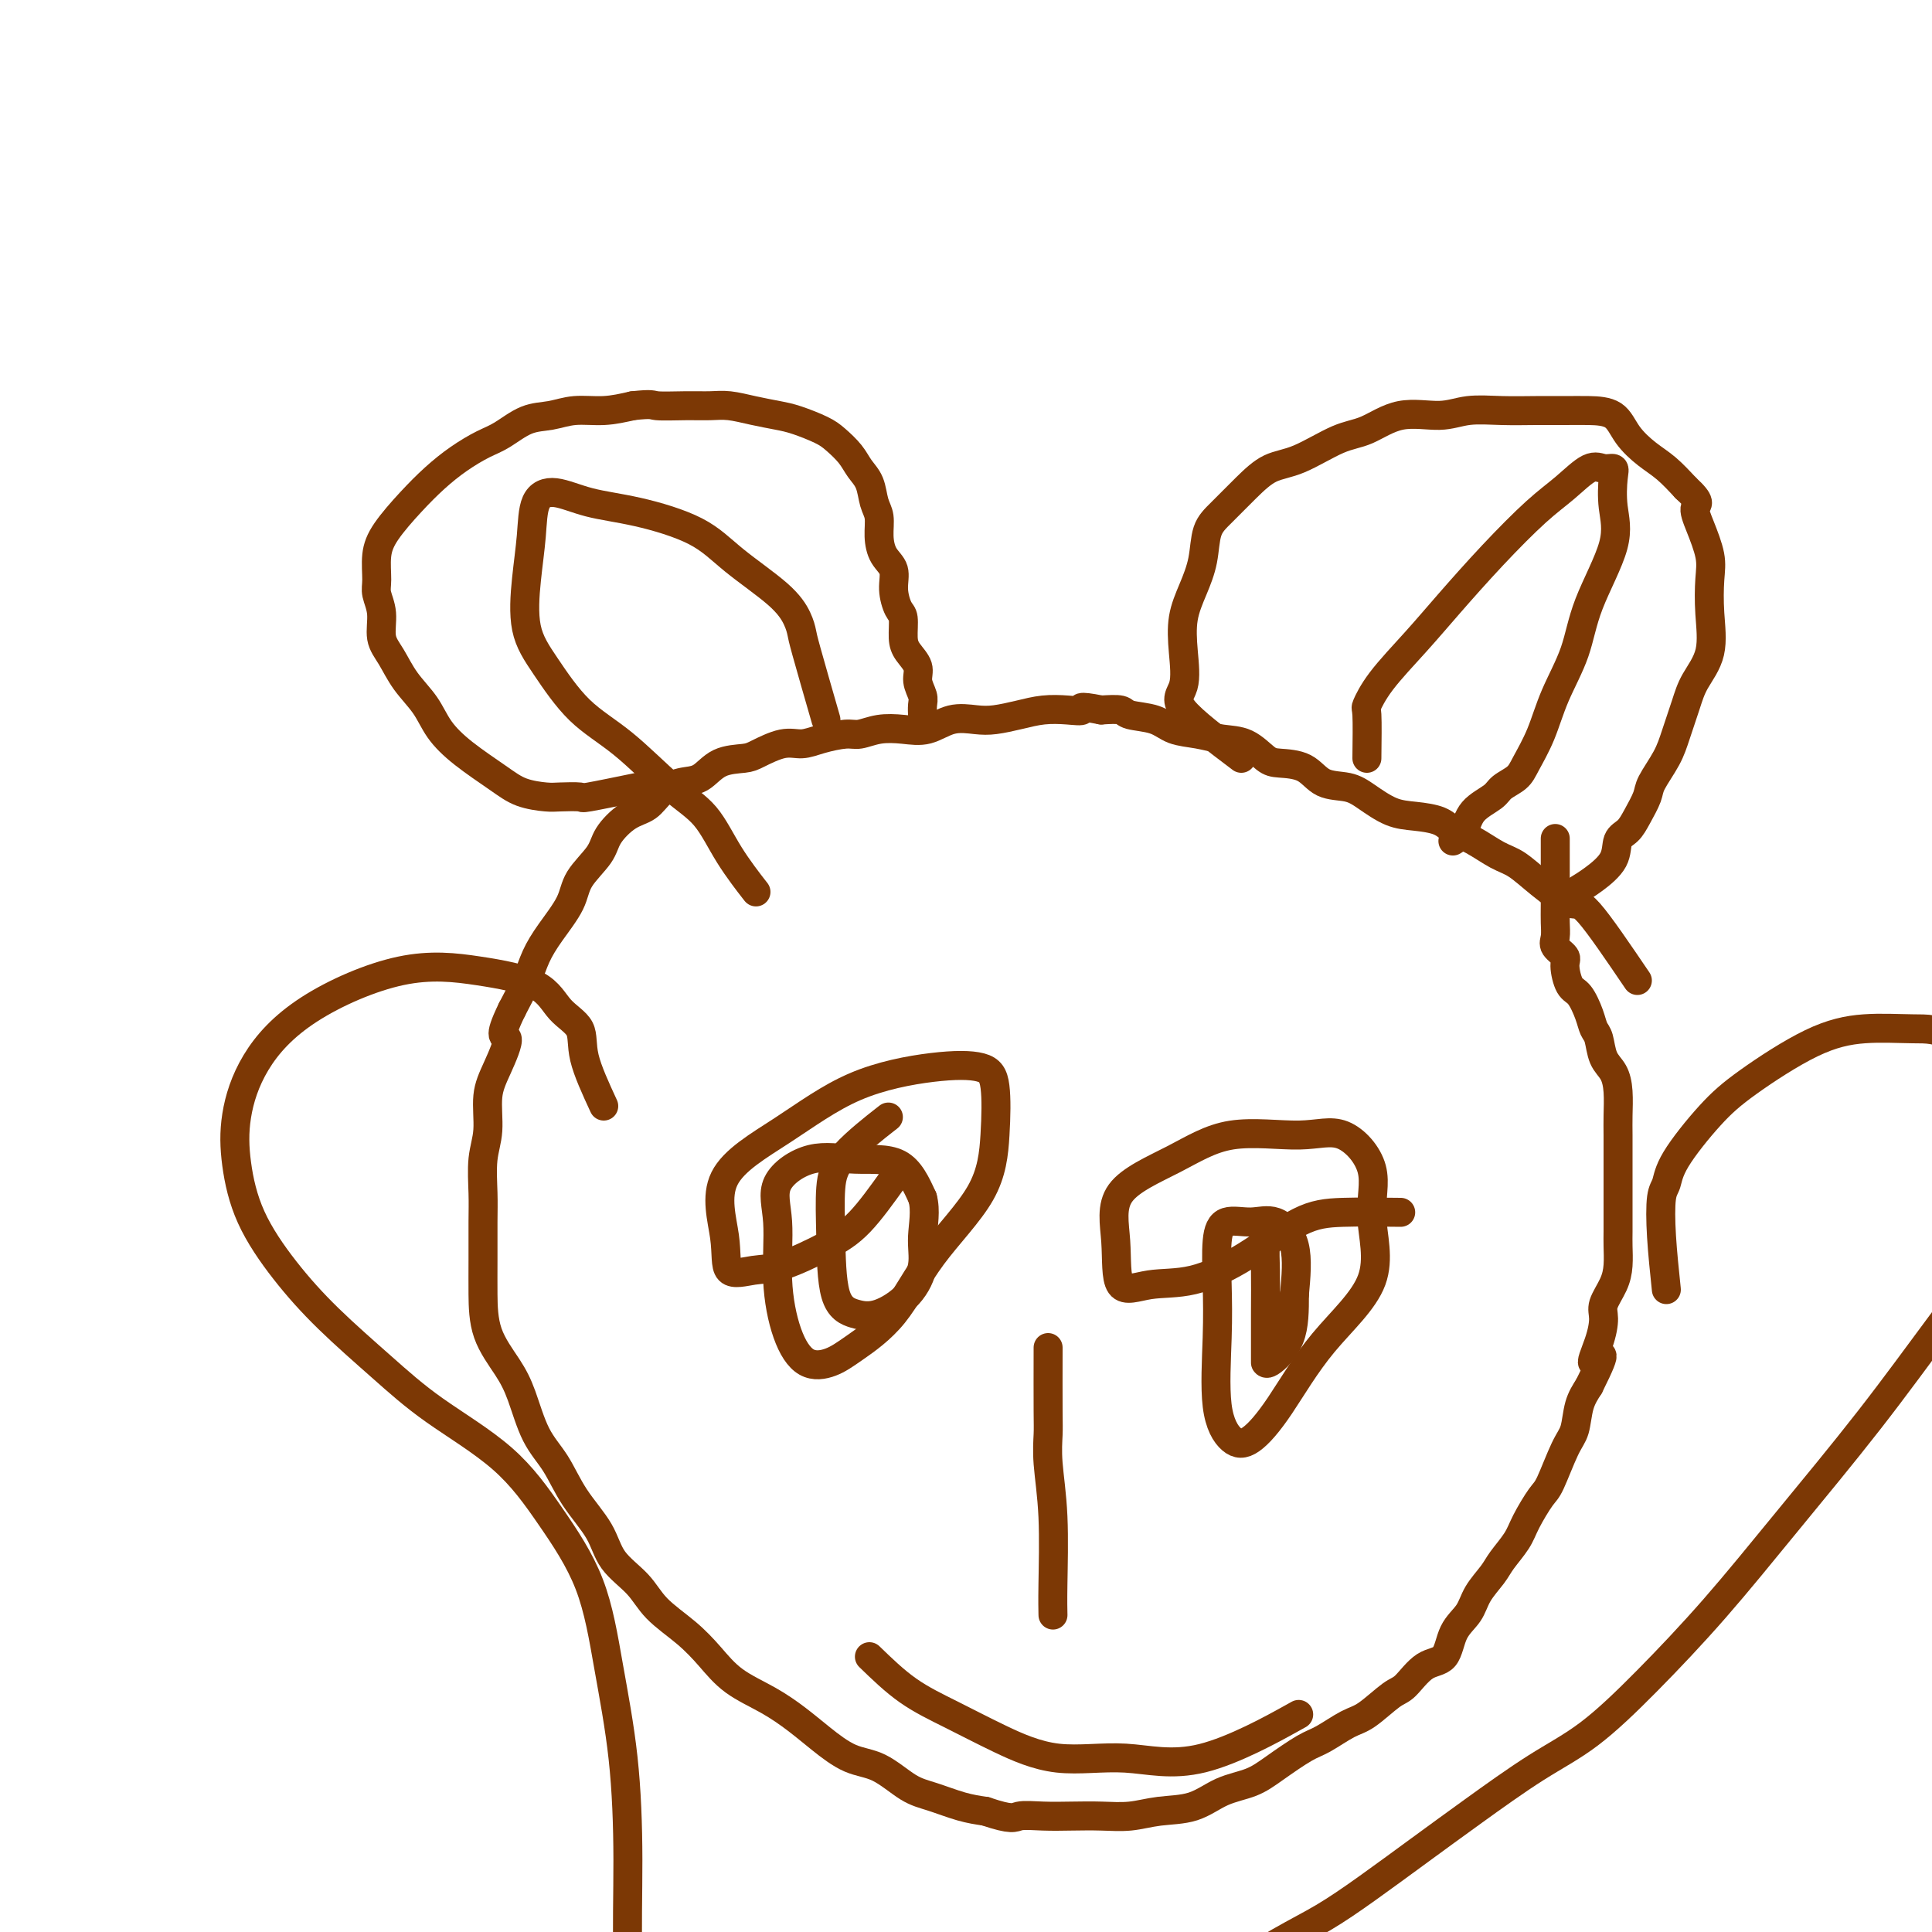 <svg viewBox='0 0 400 400' version='1.1' xmlns='http://www.w3.org/2000/svg' xmlns:xlink='http://www.w3.org/1999/xlink'><g fill='none' stroke='#7C3805' stroke-width='6' stroke-linecap='round' stroke-linejoin='round'><path d='M132,163c-4.106,0.844 -8.212,1.689 -10,2c-1.788,0.311 -1.259,0.090 -2,0c-0.741,-0.090 -2.753,-0.049 -4,0c-1.247,0.049 -1.731,0.107 -3,0c-1.269,-0.107 -3.325,-0.380 -5,-1c-1.675,-0.620 -2.969,-1.589 -5,-3c-2.031,-1.411 -4.798,-3.266 -7,-5c-2.202,-1.734 -3.838,-3.347 -5,-5c-1.162,-1.653 -1.852,-3.344 -3,-5c-1.148,-1.656 -2.756,-3.276 -4,-5c-1.244,-1.724 -2.123,-3.551 -3,-5c-0.877,-1.449 -1.753,-2.519 -2,-4c-0.247,-1.481 0.133,-3.374 0,-5c-0.133,-1.626 -0.781,-2.986 -1,-4c-0.219,-1.014 -0.009,-1.681 0,-3c0.009,-1.319 -0.183,-3.290 0,-5c0.183,-1.710 0.741,-3.158 2,-5c1.259,-1.842 3.220,-4.078 5,-6c1.780,-1.922 3.378,-3.531 5,-5c1.622,-1.469 3.269,-2.799 5,-4c1.731,-1.201 3.546,-2.273 5,-3c1.454,-0.727 2.547,-1.108 4,-2c1.453,-0.892 3.265,-2.294 5,-3c1.735,-0.706 3.393,-0.715 5,-1c1.607,-0.285 3.163,-0.846 5,-1c1.837,-0.154 3.953,0.099 6,0c2.047,-0.099 4.023,-0.549 6,-1'/><path d='M131,84c4.240,-0.463 3.841,-0.121 5,0c1.159,0.121 3.878,0.022 6,0c2.122,-0.022 3.647,0.035 5,0c1.353,-0.035 2.533,-0.161 4,0c1.467,0.161 3.221,0.609 5,1c1.779,0.391 3.583,0.727 5,1c1.417,0.273 2.448,0.485 4,1c1.552,0.515 3.624,1.333 5,2c1.376,0.667 2.056,1.183 3,2c0.944,0.817 2.152,1.936 3,3c0.848,1.064 1.337,2.072 2,3c0.663,0.928 1.500,1.774 2,3c0.500,1.226 0.664,2.830 1,4c0.336,1.170 0.846,1.904 1,3c0.154,1.096 -0.047,2.553 0,4c0.047,1.447 0.342,2.886 1,4c0.658,1.114 1.678,1.905 2,3c0.322,1.095 -0.056,2.495 0,4c0.056,1.505 0.545,3.116 1,4c0.455,0.884 0.877,1.040 1,2c0.123,0.960 -0.054,2.722 0,4c0.054,1.278 0.340,2.071 1,3c0.660,0.929 1.693,1.994 2,3c0.307,1.006 -0.114,1.955 0,3c0.114,1.045 0.763,2.187 1,3c0.237,0.813 0.064,1.296 0,2c-0.064,0.704 -0.018,1.630 0,2c0.018,0.370 0.009,0.185 0,0'/><path d='M257,157c-5.069,-3.826 -10.137,-7.652 -12,-10c-1.863,-2.348 -0.520,-3.217 0,-5c0.520,-1.783 0.218,-4.480 0,-7c-0.218,-2.520 -0.352,-4.865 0,-7c0.352,-2.135 1.191,-4.062 2,-6c0.809,-1.938 1.586,-3.889 2,-6c0.414,-2.111 0.463,-4.384 1,-6c0.537,-1.616 1.563,-2.576 3,-4c1.437,-1.424 3.285,-3.310 5,-5c1.715,-1.690 3.299,-3.182 5,-4c1.701,-0.818 3.521,-0.960 6,-2c2.479,-1.040 5.616,-2.976 8,-4c2.384,-1.024 4.015,-1.136 6,-2c1.985,-0.864 4.325,-2.480 7,-3c2.675,-0.520 5.684,0.057 8,0c2.316,-0.057 3.938,-0.747 6,-1c2.062,-0.253 4.566,-0.067 7,0c2.434,0.067 4.800,0.016 7,0c2.200,-0.016 4.233,0.005 6,0c1.767,-0.005 3.266,-0.035 5,0c1.734,0.035 3.702,0.137 5,1c1.298,0.863 1.925,2.489 3,4c1.075,1.511 2.597,2.907 4,4c1.403,1.093 2.687,1.884 4,3c1.313,1.116 2.657,2.558 4,4'/><path d='M349,101c3.519,3.220 2.315,3.271 2,4c-0.315,0.729 0.258,2.136 1,4c0.742,1.864 1.653,4.185 2,6c0.347,1.815 0.129,3.123 0,5c-0.129,1.877 -0.170,4.322 0,7c0.170,2.678 0.553,5.590 0,8c-0.553,2.410 -2.040,4.319 -3,6c-0.960,1.681 -1.394,3.134 -2,5c-0.606,1.866 -1.384,4.144 -2,6c-0.616,1.856 -1.071,3.288 -2,5c-0.929,1.712 -2.333,3.703 -3,5c-0.667,1.297 -0.596,1.900 -1,3c-0.404,1.100 -1.283,2.696 -2,4c-0.717,1.304 -1.271,2.315 -2,3c-0.729,0.685 -1.632,1.046 -2,2c-0.368,0.954 -0.202,2.503 -1,4c-0.798,1.497 -2.561,2.941 -4,4c-1.439,1.059 -2.554,1.731 -3,2c-0.446,0.269 -0.223,0.134 0,0'/><path d='M339,203c-3.921,-5.782 -7.843,-11.565 -10,-14c-2.157,-2.435 -2.551,-1.524 -4,-2c-1.449,-0.476 -3.953,-2.340 -6,-4c-2.047,-1.660 -3.638,-3.117 -5,-4c-1.362,-0.883 -2.495,-1.193 -4,-2c-1.505,-0.807 -3.381,-2.112 -5,-3c-1.619,-0.888 -2.982,-1.357 -4,-2c-1.018,-0.643 -1.691,-1.458 -3,-2c-1.309,-0.542 -3.253,-0.812 -5,-1c-1.747,-0.188 -3.298,-0.295 -5,-1c-1.702,-0.705 -3.555,-2.006 -5,-3c-1.445,-0.994 -2.483,-1.679 -4,-2c-1.517,-0.321 -3.514,-0.279 -5,-1c-1.486,-0.721 -2.462,-2.206 -4,-3c-1.538,-0.794 -3.638,-0.895 -5,-1c-1.362,-0.105 -1.985,-0.212 -3,-1c-1.015,-0.788 -2.422,-2.256 -4,-3c-1.578,-0.744 -3.326,-0.762 -5,-1c-1.674,-0.238 -3.272,-0.694 -5,-1c-1.728,-0.306 -3.584,-0.460 -5,-1c-1.416,-0.540 -2.390,-1.464 -4,-2c-1.610,-0.536 -3.857,-0.683 -5,-1c-1.143,-0.317 -1.184,-0.805 -2,-1c-0.816,-0.195 -2.408,-0.098 -4,0'/><path d='M228,147c-5.429,-1.086 -4.003,-0.301 -4,0c0.003,0.301 -1.418,0.120 -3,0c-1.582,-0.120 -3.325,-0.178 -5,0c-1.675,0.178 -3.283,0.591 -5,1c-1.717,0.409 -3.543,0.814 -5,1c-1.457,0.186 -2.546,0.154 -4,0c-1.454,-0.154 -3.275,-0.430 -5,0c-1.725,0.430 -3.355,1.564 -5,2c-1.645,0.436 -3.304,0.172 -5,0c-1.696,-0.172 -3.430,-0.252 -5,0c-1.570,0.252 -2.978,0.836 -4,1c-1.022,0.164 -1.660,-0.093 -3,0c-1.340,0.093 -3.382,0.536 -5,1c-1.618,0.464 -2.813,0.948 -4,1c-1.187,0.052 -2.365,-0.329 -4,0c-1.635,0.329 -3.728,1.369 -5,2c-1.272,0.631 -1.723,0.853 -3,1c-1.277,0.147 -3.380,0.217 -5,1c-1.620,0.783 -2.757,2.277 -4,3c-1.243,0.723 -2.592,0.675 -4,1c-1.408,0.325 -2.875,1.023 -4,2c-1.125,0.977 -1.909,2.235 -3,3c-1.091,0.765 -2.489,1.038 -4,2c-1.511,0.962 -3.135,2.612 -4,4c-0.865,1.388 -0.970,2.513 -2,4c-1.030,1.487 -2.985,3.337 -4,5c-1.015,1.663 -1.090,3.139 -2,5c-0.910,1.861 -2.656,4.107 -4,6c-1.344,1.893 -2.285,3.433 -3,5c-0.715,1.567 -1.204,3.162 -2,5c-0.796,1.838 -1.898,3.919 -3,6'/><path d='M106,209c-3.233,6.636 -1.315,5.227 -1,6c0.315,0.773 -0.973,3.728 -2,6c-1.027,2.272 -1.792,3.861 -2,6c-0.208,2.139 0.140,4.829 0,7c-0.140,2.171 -0.770,3.824 -1,6c-0.230,2.176 -0.061,4.877 0,7c0.061,2.123 0.015,3.669 0,6c-0.015,2.331 0.001,5.445 0,8c-0.001,2.555 -0.021,4.549 0,7c0.021,2.451 0.081,5.360 1,8c0.919,2.640 2.698,5.011 4,7c1.302,1.989 2.127,3.594 3,6c0.873,2.406 1.792,5.612 3,8c1.208,2.388 2.704,3.957 4,6c1.296,2.043 2.392,4.558 4,7c1.608,2.442 3.728,4.809 5,7c1.272,2.191 1.697,4.206 3,6c1.303,1.794 3.483,3.368 5,5c1.517,1.632 2.372,3.321 4,5c1.628,1.679 4.031,3.348 6,5c1.969,1.652 3.505,3.287 5,5c1.495,1.713 2.951,3.502 5,5c2.049,1.498 4.692,2.703 7,4c2.308,1.297 4.280,2.687 6,4c1.720,1.313 3.189,2.550 5,4c1.811,1.450 3.964,3.113 6,4c2.036,0.887 3.954,0.997 6,2c2.046,1.003 4.218,2.898 6,4c1.782,1.102 3.172,1.412 5,2c1.828,0.588 4.094,1.454 6,2c1.906,0.546 3.453,0.773 5,1'/><path d='M204,375c5.691,1.928 5.917,1.250 7,1c1.083,-0.250 3.021,-0.070 5,0c1.979,0.070 3.998,0.032 6,0c2.002,-0.032 3.986,-0.057 6,0c2.014,0.057 4.057,0.196 6,0c1.943,-0.196 3.784,-0.725 6,-1c2.216,-0.275 4.806,-0.294 7,-1c2.194,-0.706 3.992,-2.099 6,-3c2.008,-0.901 4.225,-1.309 6,-2c1.775,-0.691 3.110,-1.663 5,-3c1.890,-1.337 4.337,-3.038 6,-4c1.663,-0.962 2.541,-1.186 4,-2c1.459,-0.814 3.499,-2.218 5,-3c1.501,-0.782 2.465,-0.941 4,-2c1.535,-1.059 3.642,-3.017 5,-4c1.358,-0.983 1.968,-0.989 3,-2c1.032,-1.011 2.488,-3.025 4,-4c1.512,-0.975 3.081,-0.912 4,-2c0.919,-1.088 1.190,-3.329 2,-5c0.810,-1.671 2.160,-2.772 3,-4c0.840,-1.228 1.168,-2.584 2,-4c0.832,-1.416 2.166,-2.890 3,-4c0.834,-1.110 1.167,-1.854 2,-3c0.833,-1.146 2.166,-2.695 3,-4c0.834,-1.305 1.169,-2.367 2,-4c0.831,-1.633 2.158,-3.836 3,-5c0.842,-1.164 1.198,-1.287 2,-3c0.802,-1.713 2.050,-5.016 3,-7c0.950,-1.984 1.602,-2.650 2,-4c0.398,-1.350 0.542,-3.386 1,-5c0.458,-1.614 1.229,-2.807 2,-4'/><path d='M329,287c4.825,-9.625 1.888,-5.687 1,-5c-0.888,0.687 0.274,-1.876 1,-4c0.726,-2.124 1.018,-3.808 1,-5c-0.018,-1.192 -0.344,-1.893 0,-3c0.344,-1.107 1.360,-2.620 2,-4c0.640,-1.380 0.903,-2.628 1,-4c0.097,-1.372 0.026,-2.870 0,-4c-0.026,-1.130 -0.007,-1.893 0,-3c0.007,-1.107 0.002,-2.557 0,-4c-0.002,-1.443 -0.001,-2.877 0,-4c0.001,-1.123 0.001,-1.934 0,-3c-0.001,-1.066 -0.002,-2.386 0,-4c0.002,-1.614 0.008,-3.522 0,-5c-0.008,-1.478 -0.029,-2.525 0,-4c0.029,-1.475 0.110,-3.378 0,-5c-0.110,-1.622 -0.410,-2.964 -1,-4c-0.590,-1.036 -1.470,-1.766 -2,-3c-0.530,-1.234 -0.709,-2.972 -1,-4c-0.291,-1.028 -0.695,-1.347 -1,-2c-0.305,-0.653 -0.510,-1.641 -1,-3c-0.490,-1.359 -1.263,-3.088 -2,-4c-0.737,-0.912 -1.437,-1.006 -2,-2c-0.563,-0.994 -0.988,-2.888 -1,-4c-0.012,-1.112 0.389,-1.441 0,-2c-0.389,-0.559 -1.568,-1.348 -2,-2c-0.432,-0.652 -0.116,-1.167 0,-2c0.116,-0.833 0.031,-1.986 0,-3c-0.031,-1.014 -0.008,-1.890 0,-4c0.008,-2.110 0.002,-5.453 0,-8c-0.002,-2.547 -0.001,-4.299 0,-5c0.001,-0.701 0.000,-0.350 0,0'/><path d='M283,157c0.045,-3.677 0.091,-7.354 0,-9c-0.091,-1.646 -0.317,-1.262 0,-2c0.317,-0.738 1.178,-2.598 3,-5c1.822,-2.402 4.604,-5.344 7,-8c2.396,-2.656 4.406,-5.024 7,-8c2.594,-2.976 5.772,-6.559 9,-10c3.228,-3.441 6.504,-6.741 9,-9c2.496,-2.259 4.210,-3.478 6,-5c1.790,-1.522 3.655,-3.347 5,-4c1.345,-0.653 2.169,-0.134 3,0c0.831,0.134 1.670,-0.117 2,0c0.330,0.117 0.151,0.600 0,2c-0.151,1.400 -0.274,3.715 0,6c0.274,2.285 0.944,4.538 0,8c-0.944,3.462 -3.503,8.131 -5,12c-1.497,3.869 -1.933,6.937 -3,10c-1.067,3.063 -2.765,6.119 -4,9c-1.235,2.881 -2.005,5.586 -3,8c-0.995,2.414 -2.214,4.535 -3,6c-0.786,1.465 -1.141,2.272 -2,3c-0.859,0.728 -2.224,1.376 -3,2c-0.776,0.624 -0.965,1.225 -2,2c-1.035,0.775 -2.917,1.723 -4,3c-1.083,1.277 -1.369,2.882 -2,4c-0.631,1.118 -1.609,1.748 -2,2c-0.391,0.252 -0.196,0.126 0,0'/><path d='M171,149c-1.592,-5.527 -3.183,-11.054 -4,-14c-0.817,-2.946 -0.859,-3.312 -1,-4c-0.141,-0.688 -0.382,-1.697 -1,-3c-0.618,-1.303 -1.611,-2.901 -4,-5c-2.389,-2.099 -6.172,-4.700 -9,-7c-2.828,-2.300 -4.702,-4.299 -8,-6c-3.298,-1.701 -8.021,-3.105 -12,-4c-3.979,-0.895 -7.213,-1.279 -10,-2c-2.787,-0.721 -5.128,-1.777 -7,-2c-1.872,-0.223 -3.276,0.386 -4,2c-0.724,1.614 -0.767,4.233 -1,7c-0.233,2.767 -0.657,5.680 -1,9c-0.343,3.320 -0.604,7.045 0,10c0.604,2.955 2.072,5.140 4,8c1.928,2.860 4.317,6.393 7,9c2.683,2.607 5.662,4.286 9,7c3.338,2.714 7.035,6.462 10,9c2.965,2.538 5.197,3.866 7,6c1.803,2.134 3.178,5.075 5,8c1.822,2.925 4.092,5.836 5,7c0.908,1.164 0.454,0.582 0,0'/><path d='M185,244c-2.401,3.353 -4.802,6.707 -7,9c-2.198,2.293 -4.194,3.526 -7,5c-2.806,1.474 -6.421,3.188 -9,4c-2.579,0.812 -4.121,0.721 -6,1c-1.879,0.279 -4.094,0.928 -5,0c-0.906,-0.928 -0.504,-3.433 -1,-7c-0.496,-3.567 -1.889,-8.198 0,-12c1.889,-3.802 7.060,-6.777 12,-10c4.940,-3.223 9.650,-6.695 15,-9c5.350,-2.305 11.340,-3.441 16,-4c4.660,-0.559 7.992,-0.539 10,0c2.008,0.539 2.694,1.598 3,4c0.306,2.402 0.231,6.148 0,10c-0.231,3.852 -0.619,7.809 -3,12c-2.381,4.191 -6.755,8.615 -10,13c-3.245,4.385 -5.362,8.730 -8,12c-2.638,3.270 -5.797,5.465 -8,7c-2.203,1.535 -3.450,2.408 -5,3c-1.550,0.592 -3.401,0.901 -5,0c-1.599,-0.901 -2.945,-3.013 -4,-6c-1.055,-2.987 -1.819,-6.849 -2,-11c-0.181,-4.151 0.223,-8.592 0,-12c-0.223,-3.408 -1.071,-5.783 0,-8c1.071,-2.217 4.060,-4.275 7,-5c2.940,-0.725 5.830,-0.118 9,0c3.170,0.118 6.620,-0.252 9,1c2.380,1.252 3.690,4.126 5,7'/><path d='M191,248c0.746,2.611 0.112,5.640 0,8c-0.112,2.360 0.299,4.053 0,6c-0.299,1.947 -1.309,4.149 -3,6c-1.691,1.851 -4.062,3.350 -6,4c-1.938,0.650 -3.444,0.449 -5,0c-1.556,-0.449 -3.162,-1.148 -4,-4c-0.838,-2.852 -0.910,-7.858 -1,-12c-0.090,-4.142 -0.199,-7.419 0,-10c0.199,-2.581 0.708,-4.464 3,-7c2.292,-2.536 6.369,-5.725 8,-7c1.631,-1.275 0.815,-0.638 0,0'/><path d='M290,251c-4.313,-0.054 -8.626,-0.107 -12,0c-3.374,0.107 -5.808,0.375 -9,2c-3.192,1.625 -7.141,4.606 -11,7c-3.859,2.394 -7.627,4.200 -11,5c-3.373,0.800 -6.349,0.593 -9,1c-2.651,0.407 -4.976,1.428 -6,0c-1.024,-1.428 -0.748,-5.306 -1,-9c-0.252,-3.694 -1.032,-7.205 1,-10c2.032,-2.795 6.875,-4.873 11,-7c4.125,-2.127 7.530,-4.301 12,-5c4.470,-0.699 10.004,0.079 14,0c3.996,-0.079 6.452,-1.014 9,0c2.548,1.014 5.187,3.977 6,7c0.813,3.023 -0.200,6.106 0,10c0.200,3.894 1.615,8.599 0,13c-1.615,4.401 -6.258,8.499 -10,13c-3.742,4.501 -6.582,9.404 -9,13c-2.418,3.596 -4.413,5.884 -6,7c-1.587,1.116 -2.766,1.061 -4,0c-1.234,-1.061 -2.523,-3.129 -3,-7c-0.477,-3.871 -0.141,-9.544 0,-14c0.141,-4.456 0.087,-7.694 0,-11c-0.087,-3.306 -0.208,-6.678 0,-9c0.208,-2.322 0.746,-3.592 2,-4c1.254,-0.408 3.223,0.045 5,0c1.777,-0.045 3.363,-0.589 5,0c1.637,0.589 3.325,2.311 4,5c0.675,2.689 0.338,6.344 0,10'/><path d='M268,268c-0.000,3.278 -0.000,6.474 -1,9c-1.000,2.526 -3.000,4.382 -4,5c-1.000,0.618 -1.001,-0.000 -1,0c0.001,0.000 0.003,0.619 0,-1c-0.003,-1.619 -0.011,-5.478 0,-9c0.011,-3.522 0.042,-6.709 0,-9c-0.042,-2.291 -0.155,-3.686 0,-5c0.155,-1.314 0.580,-2.546 1,-3c0.420,-0.454 0.834,-0.130 1,0c0.166,0.130 0.083,0.065 0,0'/><path d='M217,279c-0.008,5.048 -0.016,10.096 0,13c0.016,2.904 0.057,3.665 0,5c-0.057,1.335 -0.211,3.244 0,6c0.211,2.756 0.789,6.357 1,11c0.211,4.643 0.057,10.327 0,14c-0.057,3.673 -0.016,5.335 0,6c0.016,0.665 0.008,0.332 0,0'/><path d='M180,343c2.592,2.510 5.184,5.021 8,7c2.816,1.979 5.858,3.428 9,5c3.142,1.572 6.386,3.267 10,5c3.614,1.733 7.598,3.503 12,4c4.402,0.497 9.221,-0.279 14,0c4.779,0.279 9.517,1.614 16,0c6.483,-1.614 14.709,-6.175 18,-8c3.291,-1.825 1.645,-0.912 0,0'/><path d='M125,229c-1.677,-3.633 -3.355,-7.267 -4,-10c-0.645,-2.733 -0.258,-4.566 -1,-6c-0.742,-1.434 -2.613,-2.468 -4,-4c-1.387,-1.532 -2.289,-3.563 -5,-5c-2.711,-1.437 -7.231,-2.282 -12,-3c-4.769,-0.718 -9.787,-1.309 -16,0c-6.213,1.309 -13.620,4.519 -19,8c-5.380,3.481 -8.732,7.232 -11,11c-2.268,3.768 -3.452,7.553 -4,11c-0.548,3.447 -0.461,6.554 0,10c0.461,3.446 1.294,7.229 3,11c1.706,3.771 4.284,7.529 7,11c2.716,3.471 5.570,6.656 9,10c3.430,3.344 7.436,6.847 11,10c3.564,3.153 6.687,5.955 11,9c4.313,3.045 9.817,6.334 14,10c4.183,3.666 7.044,7.709 10,12c2.956,4.291 6.006,8.831 8,14c1.994,5.169 2.931,10.967 4,17c1.069,6.033 2.271,12.301 3,19c0.729,6.699 0.987,13.828 1,21c0.013,7.172 -0.219,14.387 0,21c0.219,6.613 0.888,12.624 0,18c-0.888,5.376 -3.332,10.117 -6,15c-2.668,4.883 -5.561,9.907 -10,15c-4.439,5.093 -10.426,10.256 -15,14c-4.574,3.744 -7.735,6.070 -9,7c-1.265,0.930 -0.632,0.465 0,0'/><path d='M345,267c-0.396,-3.810 -0.793,-7.620 -1,-11c-0.207,-3.380 -0.226,-6.329 0,-8c0.226,-1.671 0.696,-2.065 1,-3c0.304,-0.935 0.443,-2.412 2,-5c1.557,-2.588 4.532,-6.287 7,-9c2.468,-2.713 4.429,-4.440 8,-7c3.571,-2.560 8.754,-5.951 13,-8c4.246,-2.049 7.556,-2.754 11,-3c3.444,-0.246 7.022,-0.031 10,0c2.978,0.031 5.356,-0.123 8,2c2.644,2.123 5.553,6.521 7,11c1.447,4.479 1.433,9.039 2,14c0.567,4.961 1.716,10.322 0,16c-1.716,5.678 -6.295,11.672 -11,18c-4.705,6.328 -9.535,12.989 -15,20c-5.465,7.011 -11.564,14.374 -17,21c-5.436,6.626 -10.207,12.517 -15,18c-4.793,5.483 -9.607,10.557 -14,15c-4.393,4.443 -8.367,8.255 -12,11c-3.633,2.745 -6.927,4.421 -11,7c-4.073,2.579 -8.926,6.059 -13,9c-4.074,2.941 -7.370,5.342 -11,8c-3.630,2.658 -7.594,5.571 -11,8c-3.406,2.429 -6.253,4.373 -9,6c-2.747,1.627 -5.393,2.938 -9,5c-3.607,2.062 -8.173,4.875 -10,6c-1.827,1.125 -0.913,0.563 0,0'/></g>
</svg>